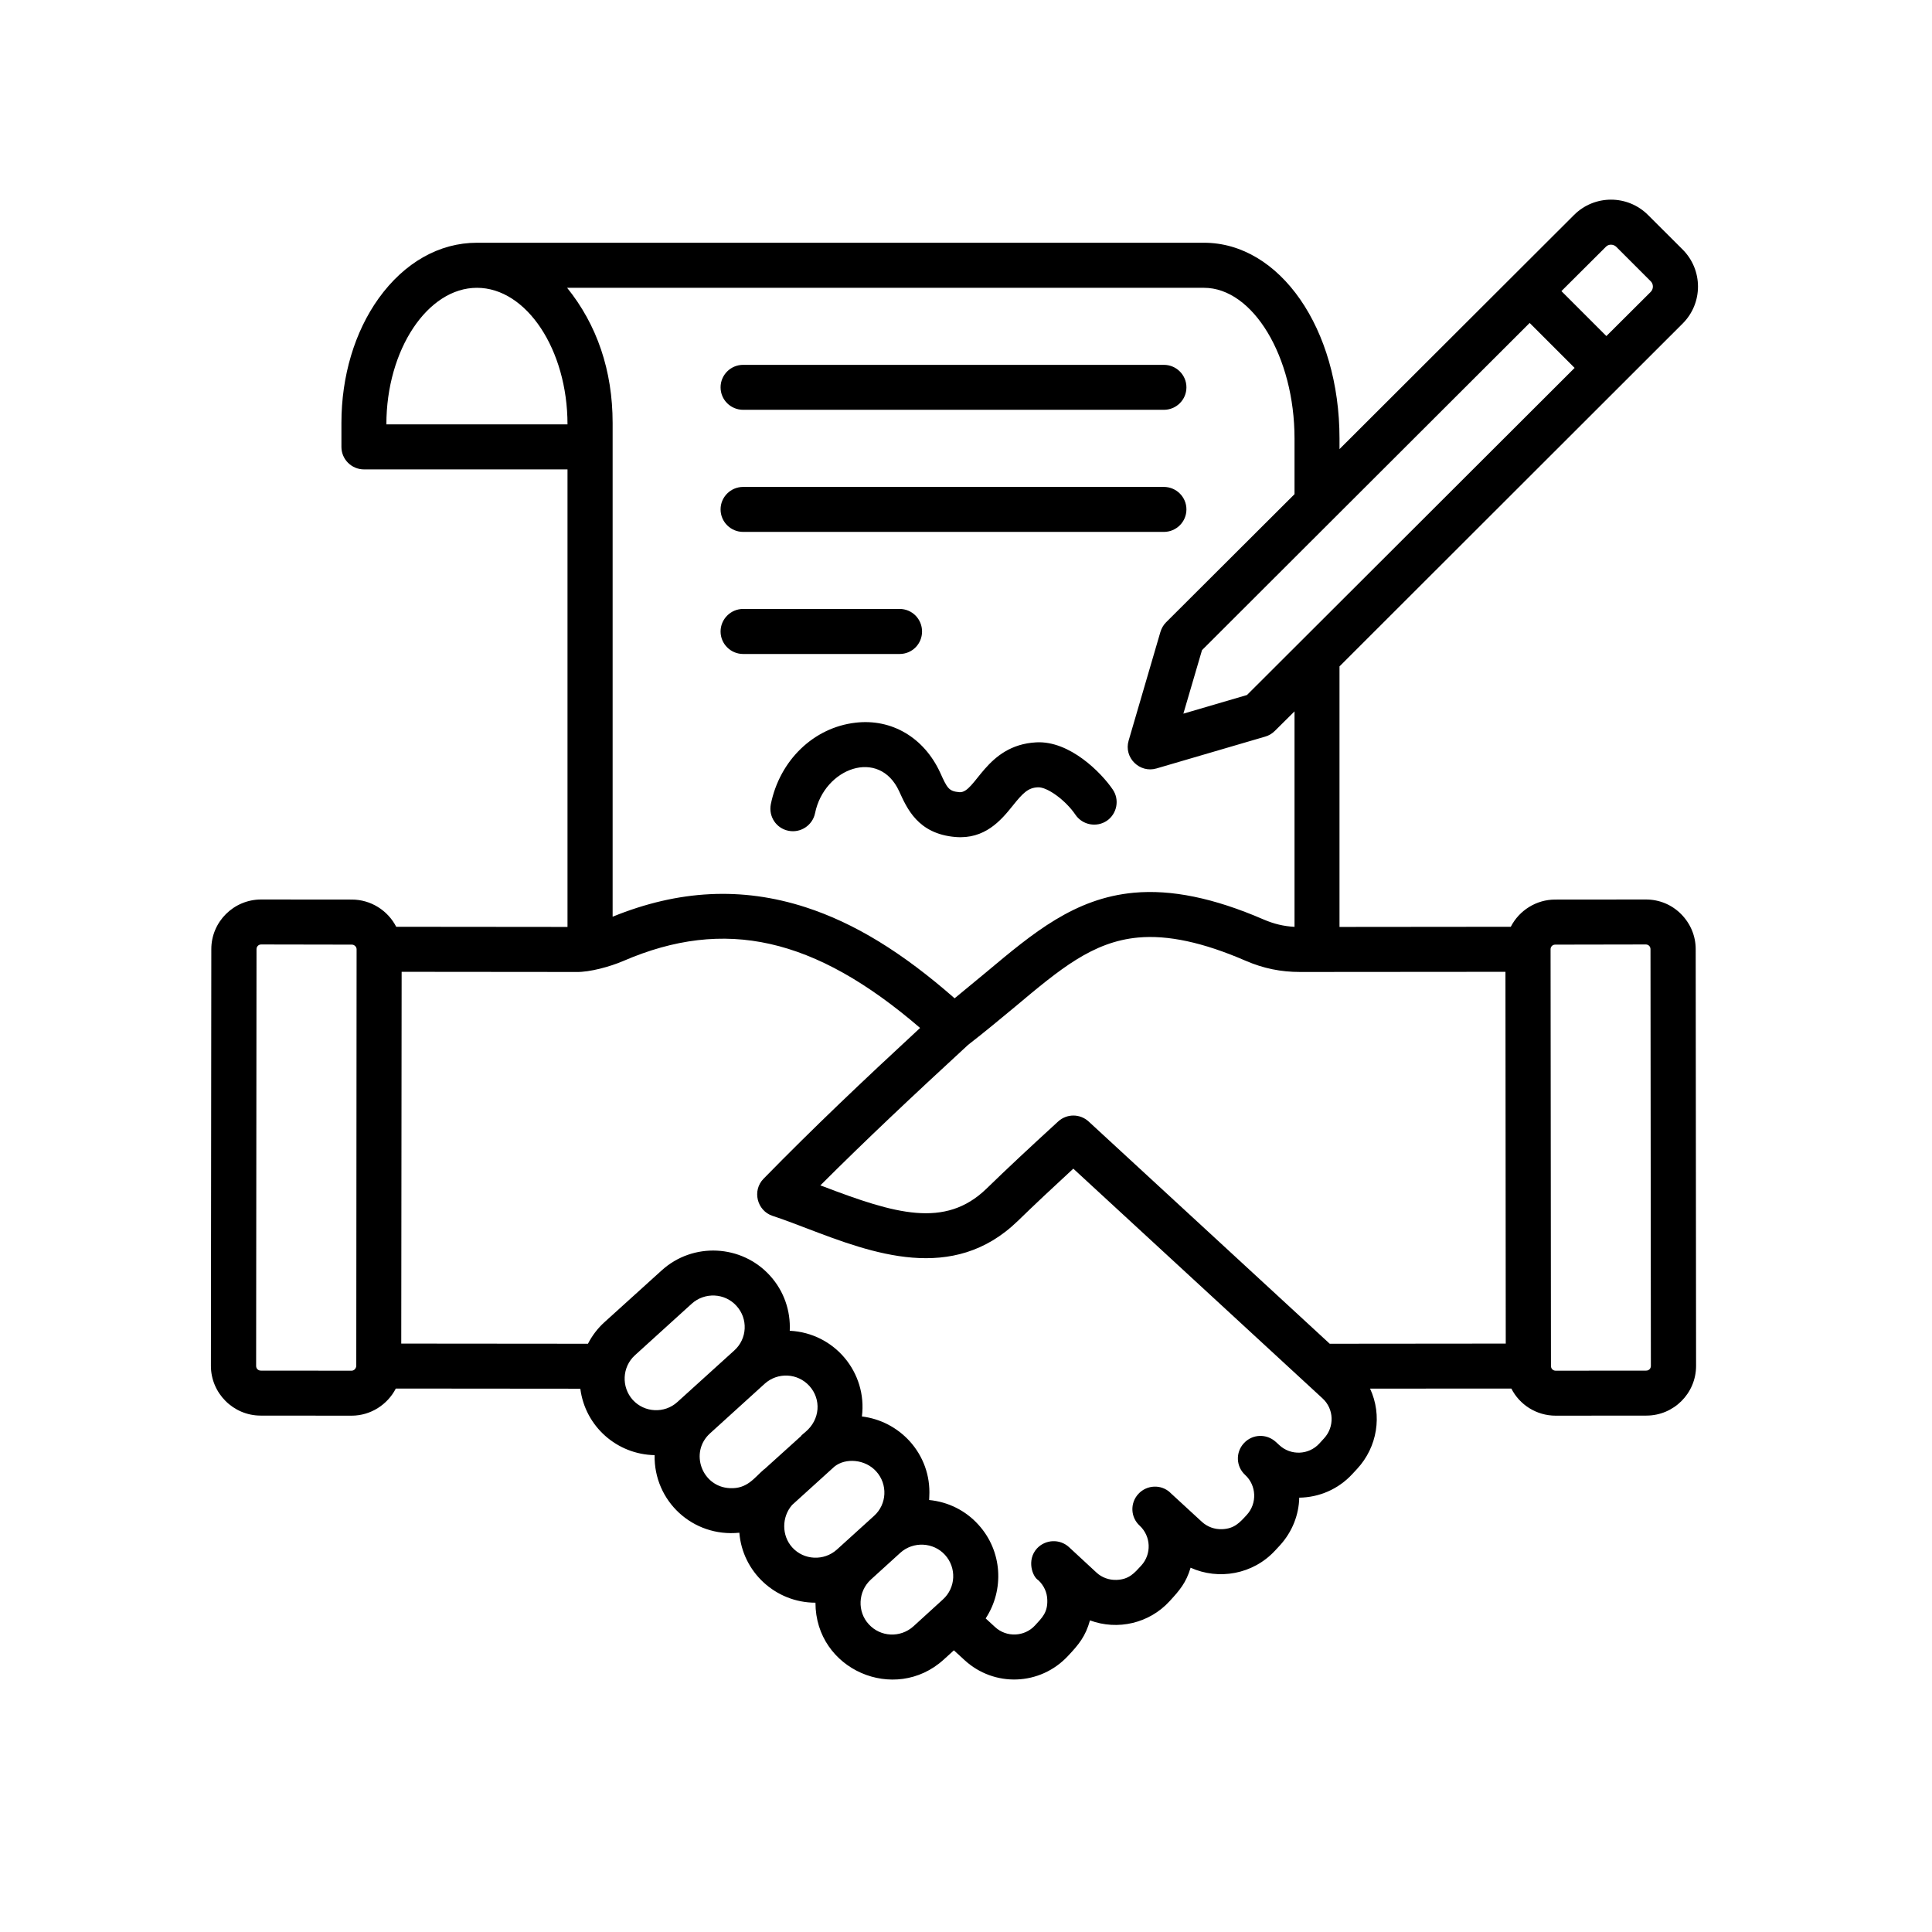 <svg xmlns="http://www.w3.org/2000/svg" xmlns:xlink="http://www.w3.org/1999/xlink" width="128" zoomAndPan="magnify" viewBox="0 0 96 96" height="128" preserveAspectRatio="xMidYMid meet" version="1.2"><defs><clipPath id="cf984ffbd9"><path d="M 10.434 9.676 L 84.684 9.676 L 84.684 84 L 10.434 84 Z M 10.434 9.676 "/></clipPath></defs><g id="1e1063ccbc"><g clip-rule="nonzero" clip-path="url(#cf984ffbd9)"><path style=" stroke:none;fill-rule:evenodd;fill:#000000;fill-opacity:1;" d="M 55.289 39.227 C 55.641 39.734 55.504 40.434 55.004 40.781 C 54.492 41.129 53.789 40.996 53.441 40.488 C 52.957 39.77 52.039 39.098 51.574 39.121 C 51.086 39.141 50.828 39.402 50.316 40.043 C 49.734 40.77 48.93 41.711 47.477 41.59 C 45.594 41.434 45.059 40.145 44.676 39.312 C 43.684 37.156 40.957 38.156 40.5 40.406 C 40.375 41.012 39.781 41.402 39.18 41.281 C 38.57 41.16 38.184 40.574 38.301 39.965 C 38.742 37.781 40.43 36.148 42.512 35.91 C 44.309 35.699 45.914 36.652 46.715 38.387 C 47.066 39.164 47.141 39.316 47.668 39.363 C 48.484 39.434 48.969 37.02 51.492 36.887 C 53.156 36.797 54.727 38.398 55.289 39.227 Z M 35.805 31.379 C 35.805 30.762 36.309 30.258 36.926 30.258 L 44.703 30.258 C 45.324 30.258 45.816 30.762 45.816 31.379 C 45.816 31.996 45.324 32.496 44.703 32.496 L 36.926 32.496 C 36.309 32.496 35.805 31.996 35.805 31.379 Z M 35.805 25.312 C 35.805 24.695 36.309 24.195 36.926 24.195 L 57.832 24.195 C 58.449 24.195 58.953 24.695 58.953 25.312 C 58.953 25.93 58.449 26.43 57.832 26.43 L 36.926 26.43 C 36.309 26.43 35.805 25.93 35.805 25.312 Z M 35.805 19.246 C 35.805 18.629 36.309 18.129 36.926 18.129 L 57.832 18.129 C 58.449 18.129 58.953 18.629 58.953 19.246 C 58.953 19.867 58.449 20.363 57.832 20.363 L 36.926 20.363 C 36.309 20.363 35.805 19.867 35.805 19.246 Z M 81.797 68.105 L 77.301 68.109 C 77.164 68.109 77.066 68.004 77.066 67.875 L 77.047 47.168 C 77.047 47.035 77.148 46.938 77.281 46.938 L 81.781 46.93 C 81.91 46.93 82.012 47.031 82.012 47.164 L 82.031 67.871 C 82.031 68 81.934 68.105 81.797 68.105 Z M 65.797 71.465 L 65.555 71.73 C 65.031 72.301 64.137 72.336 63.57 71.809 L 63.391 71.645 C 62.93 71.227 62.23 71.254 61.809 71.711 C 61.387 72.164 61.414 72.871 61.871 73.289 C 62.438 73.812 62.473 74.703 61.953 75.273 C 61.605 75.652 61.336 75.961 60.73 75.984 C 60.355 76 59.996 75.871 59.719 75.617 L 58.145 74.168 C 58.145 74.168 58.145 74.168 58.145 74.164 C 57.695 73.746 56.988 73.777 56.566 74.23 C 56.145 74.684 56.172 75.391 56.629 75.809 C 57.195 76.336 57.23 77.223 56.707 77.793 C 56.363 78.168 56.102 78.48 55.488 78.504 C 55.121 78.52 54.75 78.391 54.48 78.137 L 53.117 76.875 C 52.66 76.457 51.949 76.488 51.527 76.941 C 51.004 77.512 51.297 78.348 51.598 78.523 C 51.867 78.777 52.031 79.121 52.039 79.496 C 52.062 80.121 51.789 80.375 51.43 80.766 C 50.906 81.336 50.012 81.371 49.445 80.848 L 48.977 80.418 C 49.91 79 49.812 77.074 48.617 75.762 C 47.98 75.055 47.109 74.625 46.168 74.535 C 46.168 74.473 46.176 74.41 46.176 74.348 C 46.23 73.332 45.879 72.359 45.195 71.605 C 44.57 70.926 43.742 70.496 42.828 70.383 C 43.102 68.207 41.473 66.234 39.242 66.125 C 39.289 65.152 38.965 64.16 38.258 63.383 C 36.848 61.832 34.43 61.715 32.879 63.125 L 30.047 65.688 C 29.699 66 29.422 66.367 29.215 66.77 L 19.938 66.762 L 19.957 48.289 L 28.637 48.297 C 29.301 48.312 30.32 48.031 30.973 47.75 C 36.012 45.574 40.473 46.566 45.719 51.078 C 42.844 53.738 40.465 55.992 37.941 58.57 C 37.363 59.16 37.613 60.156 38.383 60.414 C 38.938 60.598 39.504 60.812 40.105 61.043 C 43.328 62.273 47.344 63.797 50.566 60.676 C 51.395 59.871 52.289 59.031 53.332 58.07 L 65.715 69.484 C 66.289 70.008 66.316 70.898 65.797 71.465 Z M 43.168 80.707 C 43.75 81.348 44.738 81.395 45.387 80.812 L 46.848 79.48 C 47.496 78.898 47.539 77.902 46.957 77.262 C 46.383 76.629 45.379 76.578 44.738 77.156 L 43.273 78.488 C 42.625 79.078 42.594 80.09 43.168 80.707 Z M 39.367 76.891 C 39.945 77.531 40.945 77.574 41.586 76.996 L 43.43 75.324 C 44.074 74.746 44.121 73.75 43.535 73.109 C 42.988 72.504 42.012 72.43 41.461 72.875 L 39.359 74.781 C 38.84 75.375 38.832 76.301 39.367 76.891 Z M 36.262 73.945 C 37.137 73.992 37.477 73.426 37.977 73 L 37.977 73.008 L 39.828 71.336 L 39.816 71.328 C 39.891 71.266 39.953 71.211 40.023 71.152 C 40.754 70.539 40.82 69.531 40.215 68.863 C 39.629 68.223 38.641 68.176 37.996 68.758 L 35.281 71.223 C 34.242 72.164 34.879 73.883 36.262 73.945 Z M 31.547 67.344 C 30.91 67.926 30.867 68.918 31.441 69.559 C 32.023 70.199 33.02 70.246 33.656 69.668 L 36.488 67.102 C 37.133 66.52 37.18 65.527 36.594 64.887 C 36.012 64.242 35.016 64.203 34.375 64.777 Z M 17.703 67.875 C 17.691 68.004 17.594 68.109 17.469 68.109 L 12.961 68.105 C 12.828 68.105 12.727 68.008 12.727 67.871 L 12.746 47.164 C 12.746 47.031 12.848 46.93 12.977 46.93 L 17.484 46.938 C 17.605 46.938 17.719 47.043 17.719 47.168 Z M 19.199 21.086 C 19.199 17.375 21.25 14.301 23.699 14.301 C 26.16 14.301 28.199 17.375 28.199 21.086 Z M 30.309 14.301 L 28.18 14.301 C 29.66 16.133 30.441 18.41 30.441 21.016 L 30.441 45.551 C 33.723 44.215 36.863 44.059 40.023 45.078 C 42.449 45.863 44.82 47.312 47.434 49.605 C 47.973 49.164 48.492 48.734 49.004 48.309 C 51.355 46.34 53.395 44.633 56.34 44.359 C 58.199 44.188 60.309 44.617 62.777 45.684 C 63.301 45.91 63.777 46.023 64.324 46.055 L 64.324 35.348 L 63.344 36.32 C 63.211 36.453 63.047 36.551 62.867 36.602 L 57.465 38.184 C 56.633 38.43 55.828 37.648 56.082 36.797 L 57.66 31.402 C 57.715 31.223 57.805 31.059 57.938 30.926 L 64.324 24.555 L 64.324 21.785 C 64.324 17.727 62.258 14.301 59.824 14.301 Z M 76.008 16.047 L 59.727 32.305 L 58.801 35.461 L 61.961 34.535 L 78.242 18.281 Z M 79.797 12.262 C 79.93 12.121 80.164 12.125 80.309 12.262 L 82.031 13.984 C 82.164 14.121 82.164 14.355 82.031 14.496 L 79.82 16.699 L 77.586 14.465 Z M 66.074 66.77 L 74.82 66.762 L 74.805 48.289 L 64.602 48.297 C 63.641 48.297 62.777 48.121 61.891 47.738 C 59.781 46.824 58.027 46.449 56.547 46.586 C 54.293 46.797 52.676 48.148 50.441 50.023 C 49.703 50.633 48.949 51.266 48.105 51.918 C 45.34 54.465 43.07 56.598 40.762 58.902 C 40.816 58.918 40.859 58.938 40.906 58.953 C 44.469 60.312 46.957 61.055 49.012 59.07 C 50.047 58.062 51.188 57 52.578 55.727 C 53.008 55.332 53.664 55.332 54.094 55.727 Z M 83.531 45.418 C 83.059 44.945 82.441 44.695 81.781 44.695 L 77.273 44.699 C 76.344 44.699 75.492 45.23 75.07 46.051 L 66.559 46.059 L 66.559 33.113 L 83.613 16.074 C 84.625 15.062 84.625 13.418 83.613 12.402 L 81.887 10.68 C 80.871 9.668 79.23 9.668 78.215 10.68 L 66.559 22.316 L 66.559 21.785 C 66.559 16.332 63.598 12.062 59.824 12.062 L 23.699 12.062 C 21.832 12.062 20.098 13.043 18.816 14.824 C 17.621 16.492 16.965 18.691 16.965 21.016 L 16.965 22.207 C 16.965 22.824 17.469 23.324 18.086 23.324 L 28.199 23.324 L 28.199 46.059 L 19.688 46.051 C 19.266 45.23 18.414 44.699 17.484 44.699 L 12.977 44.695 C 11.609 44.695 10.5 45.805 10.5 47.16 L 10.48 67.871 C 10.48 69.223 11.59 70.34 12.949 70.34 L 17.469 70.344 C 18.418 70.344 19.254 69.797 19.668 68.996 L 28.836 69.004 C 29.078 70.883 30.66 72.27 32.527 72.305 C 32.484 74.586 34.422 76.395 36.738 76.16 C 36.891 78.105 38.531 79.637 40.52 79.637 C 40.52 82.973 44.465 84.664 46.887 82.469 L 47.398 82.004 L 47.926 82.488 C 49.398 83.844 51.684 83.77 53.07 82.281 C 53.598 81.719 53.938 81.316 54.16 80.516 C 55.539 81.027 57.109 80.66 58.109 79.57 C 58.617 79.02 58.938 78.645 59.16 77.898 C 60.551 78.527 62.258 78.234 63.355 77.051 L 63.598 76.789 C 64.215 76.113 64.539 75.27 64.559 74.418 C 65.527 74.406 66.488 74.012 67.195 73.246 L 67.438 72.984 C 68.438 71.902 68.695 70.328 68.078 69 L 75.098 68.996 C 75.504 69.797 76.34 70.344 77.301 70.344 L 81.809 70.34 C 83.172 70.34 84.277 69.23 84.277 67.871 L 84.258 47.16 C 84.258 46.504 83.996 45.887 83.531 45.418 Z M 83.531 45.418 "/></g></g></svg>